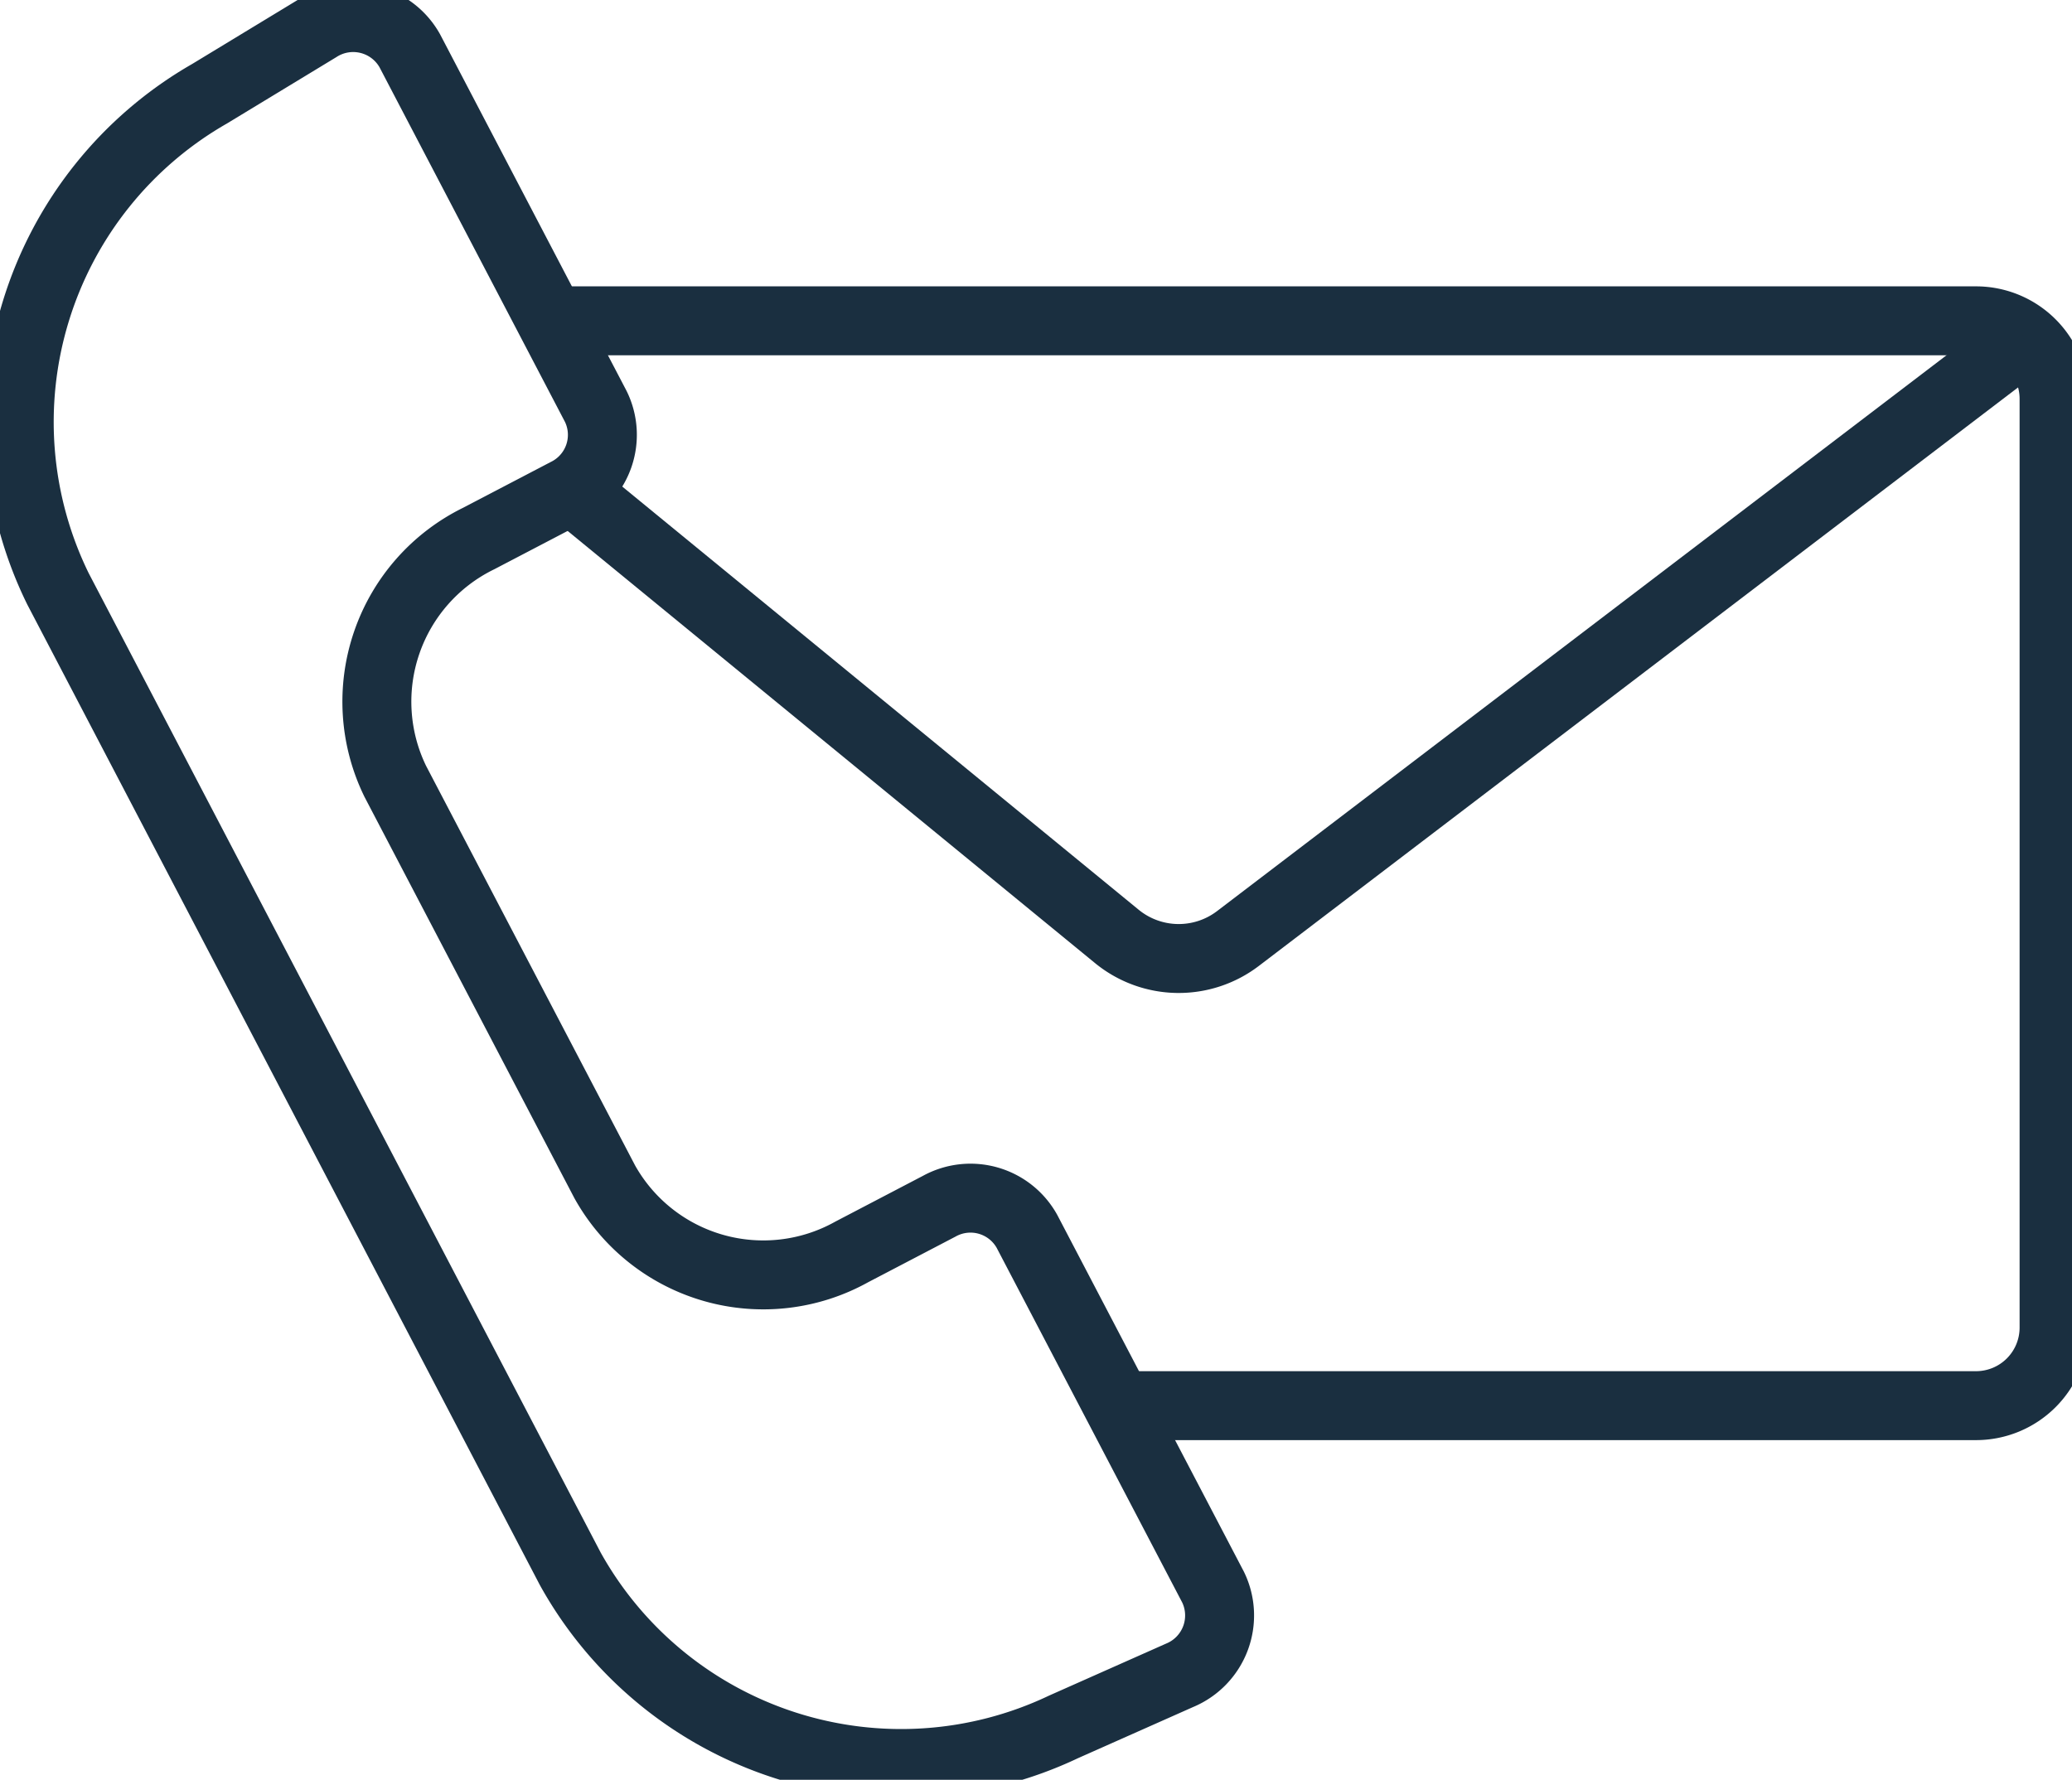 <svg xmlns="http://www.w3.org/2000/svg" xmlns:xlink="http://www.w3.org/1999/xlink" width="30.053" height="25.818" viewBox="0 0 30.053 25.818">
  <defs>
    <clipPath id="clip-path">
      <rect id="Rechteck_37" data-name="Rechteck 37" width="30.053" height="25.818" fill="none" stroke="#1a2f40" stroke-width="1"/>
    </clipPath>
  </defs>
  <g id="Gruppe_58" data-name="Gruppe 58" clip-path="url(#clip-path)">
    <path id="Pfad_21" data-name="Pfad 21" d="M13.864,17.739l-1.269.663a2.634,2.634,0,0,1-3.582-1.016L5.974,11.575a2.635,2.635,0,0,1,1.21-3.522L8.453,7.39a.936.936,0,0,0,.43-1.252L6.184.976a.941.941,0,0,0-1.33-.33L3.282,1.6a5.489,5.489,0,0,0-2.2,7.183L8.513,23a5.489,5.489,0,0,0,7.154,2.292l1.681-.747a.94.94,0,0,0,.488-1.28l-2.7-5.162A.937.937,0,0,0,13.864,17.739Z" transform="translate(-0.241 -0.241)" fill="none" stroke="#1a2f40" stroke-width="1"/>
    <path id="Pfad_22" data-name="Pfad 22" d="M15.446,8.995H36.115a1.132,1.132,0,0,1,1.132,1.132V23.6a1.132,1.132,0,0,1-1.132,1.132H23.674" transform="translate(-7.454 -4.341)" fill="none" stroke="#1a2f40" stroke-width="1"/>
    <path id="Pfad_23" data-name="Pfad 23" d="M15.958,11.657,23.9,18.166a1.417,1.417,0,0,0,1.756.031l11.416-8.7" transform="translate(-7.701 -4.582)" fill="none" stroke="#1a2f40" stroke-width="1"/>
  </g>
</svg>
